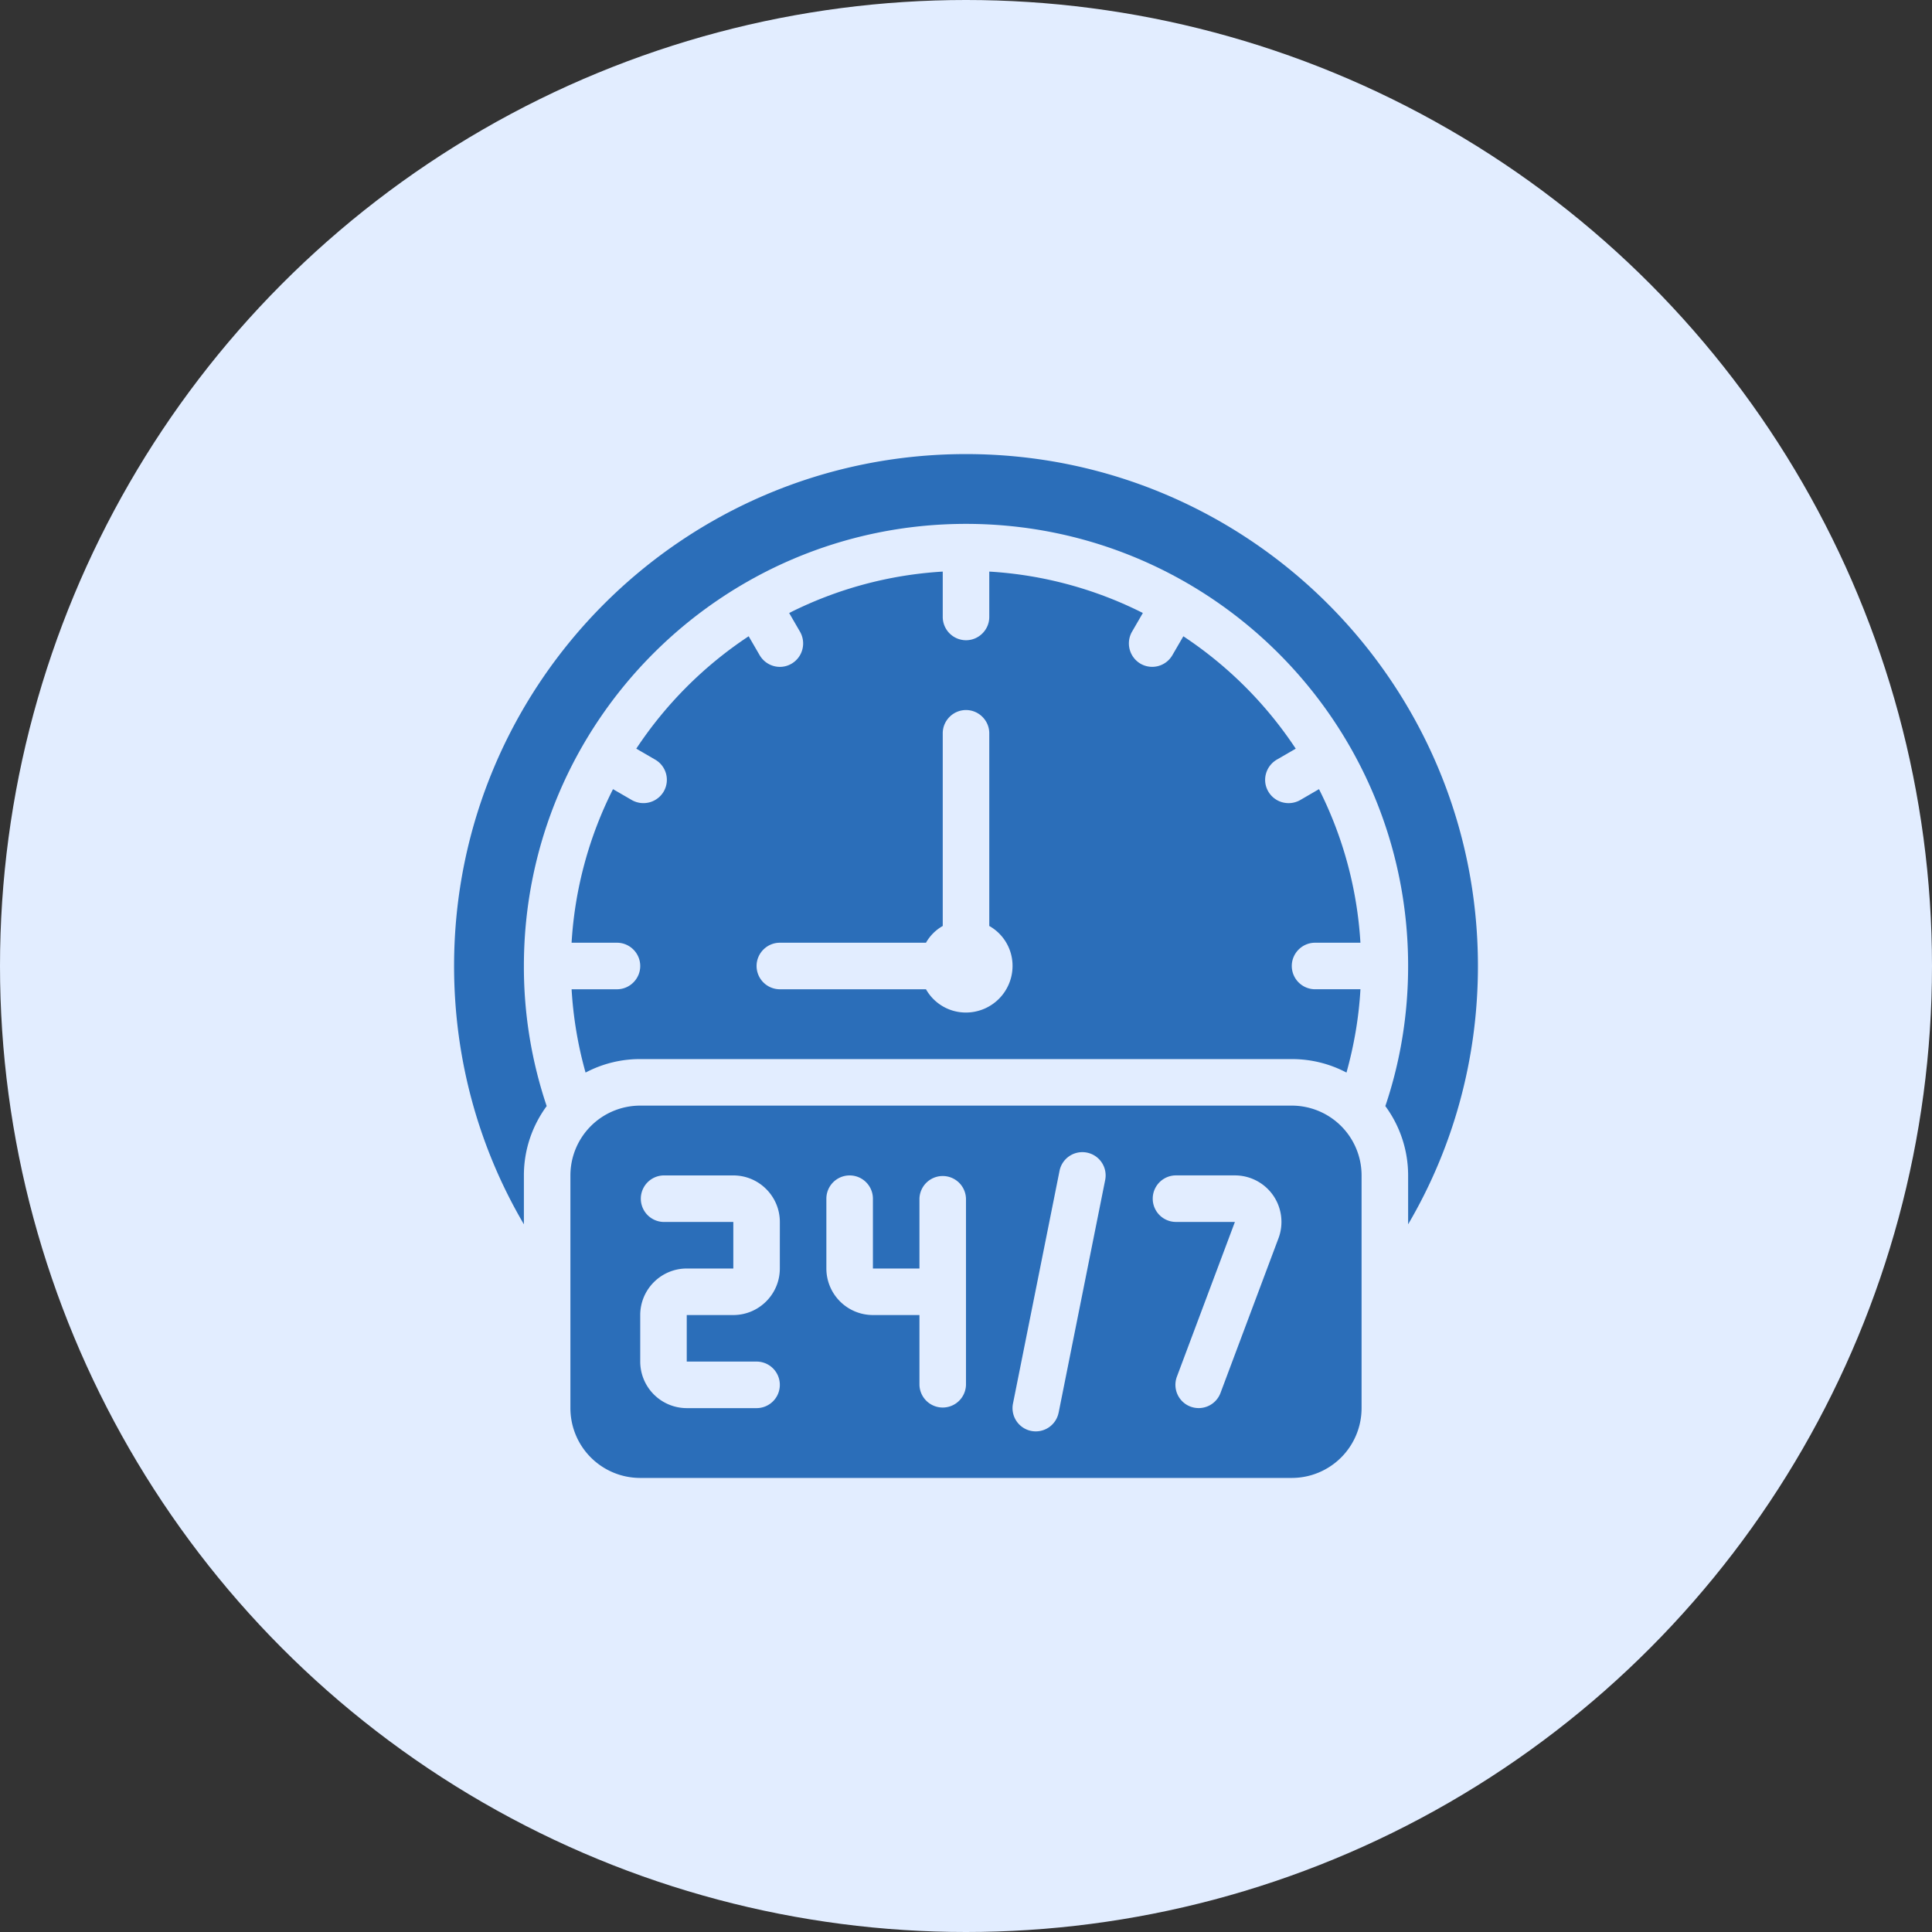 <svg xmlns="http://www.w3.org/2000/svg" width="128" height="128" fill="none"><rect width="100%" height="100%" fill="#333333" stroke="none"/><circle cx="64" cy="64" r="64" fill="#E2EDFF"/><path fill="#2B6EB9" d="M97.917 64c0-18.731-15.185-33.916-33.916-33.916-18.732 0-33.917 15.185-33.917 33.916 0 6.244 1.68 12.102 4.625 17.113v-3.238c0-1.727.57-3.314 1.51-4.594a28.9 28.9 0 0 1-1.51-9.28c0-16.173 13.12-29.293 29.292-29.293S93.292 47.829 93.292 64c0 3.238-.524 6.367-1.51 9.281a7.74 7.74 0 0 1 1.51 4.594v3.238c2.945-5.01 4.625-10.87 4.625-17.113"/><path fill="#2B6EB9" d="M85.584 64c0-.848.694-1.542 1.541-1.542h3.007a26 26 0 0 0-2.745-10.175l-1.248.725c-.74.416-1.68.17-2.112-.57s-.17-1.681.57-2.113l1.249-.724a26.35 26.35 0 0 0-7.446-7.446l-.725 1.248a1.544 1.544 0 0 1-2.112.57 1.56 1.56 0 0 1-.57-2.111l.724-1.25a26 26 0 0 0-10.175-2.743v3.006c0 .848-.694 1.542-1.542 1.542a1.546 1.546 0 0 1-1.541-1.542v-3.006a26 26 0 0 0-10.175 2.744l.724 1.249c.417.74.17 1.68-.57 2.112-.74.431-1.68.17-2.112-.57l-.725-1.25a26.35 26.35 0 0 0-7.446 7.447l1.249.724a1.544 1.544 0 0 1 .57 2.112 1.557 1.557 0 0 1-2.112.57l-1.249-.724a26 26 0 0 0-2.744 10.175h3.006c.848 0 1.542.694 1.542 1.542s-.694 1.542-1.542 1.542H37.87a26 26 0 0 0 .925 5.519 7.7 7.7 0 0 1 3.623-.894h43.167c1.31 0 2.543.323 3.623.894.493-1.773.817-3.608.925-5.52h-3.007A1.546 1.546 0 0 1 85.584 64M64 67.083a3.03 3.03 0 0 1-2.651-1.541h-9.682A1.546 1.546 0 0 1 50.125 64c0-.848.694-1.542 1.542-1.542h9.682a2.95 2.95 0 0 1 1.11-1.11V48.583c0-.848.694-1.541 1.541-1.541.848 0 1.542.693 1.542 1.541v12.765A3.03 3.03 0 0 1 67.084 64 3.09 3.09 0 0 1 64 67.083M85.583 73.25H42.416a4.625 4.625 0 0 0-4.625 4.625v15.417a4.625 4.625 0 0 0 4.625 4.625h43.167a4.625 4.625 0 0 0 4.625-4.625V77.875a4.625 4.625 0 0 0-4.625-4.625M51.666 84.042c0 1.7-1.383 3.083-3.083 3.083h-3.084v3.083h4.625a1.542 1.542 0 0 1 0 3.084H45.5a3.086 3.086 0 0 1-3.083-3.084v-3.083c0-1.7 1.383-3.083 3.083-3.083h3.084v-3.084h-4.625a1.542 1.542 0 0 1 0-3.083h4.625c1.7 0 3.083 1.383 3.083 3.083zm12.333 7.708a1.542 1.542 0 0 1-3.083 0v-4.625h-3.083a3.086 3.086 0 0 1-3.084-3.083v-4.625a1.542 1.542 0 0 1 3.084 0v4.625h3.083v-4.625a1.542 1.542 0 0 1 3.083 0zm6.136 1.844a1.543 1.543 0 0 1-1.813 1.209 1.54 1.54 0 0 1-1.209-1.815l3.084-15.417a1.54 1.54 0 0 1 1.814-1.208 1.54 1.54 0 0 1 1.21 1.814l-3.084 15.417zM84.702 82.04 80.86 92.29a1.545 1.545 0 0 1-1.986.902 1.543 1.543 0 0 1-.901-1.986l3.843-10.25h-3.942a1.542 1.542 0 0 1 0-3.083h3.942c1.011 0 1.958.496 2.534 1.325.577.831.708 1.895.353 2.842"/></svg>